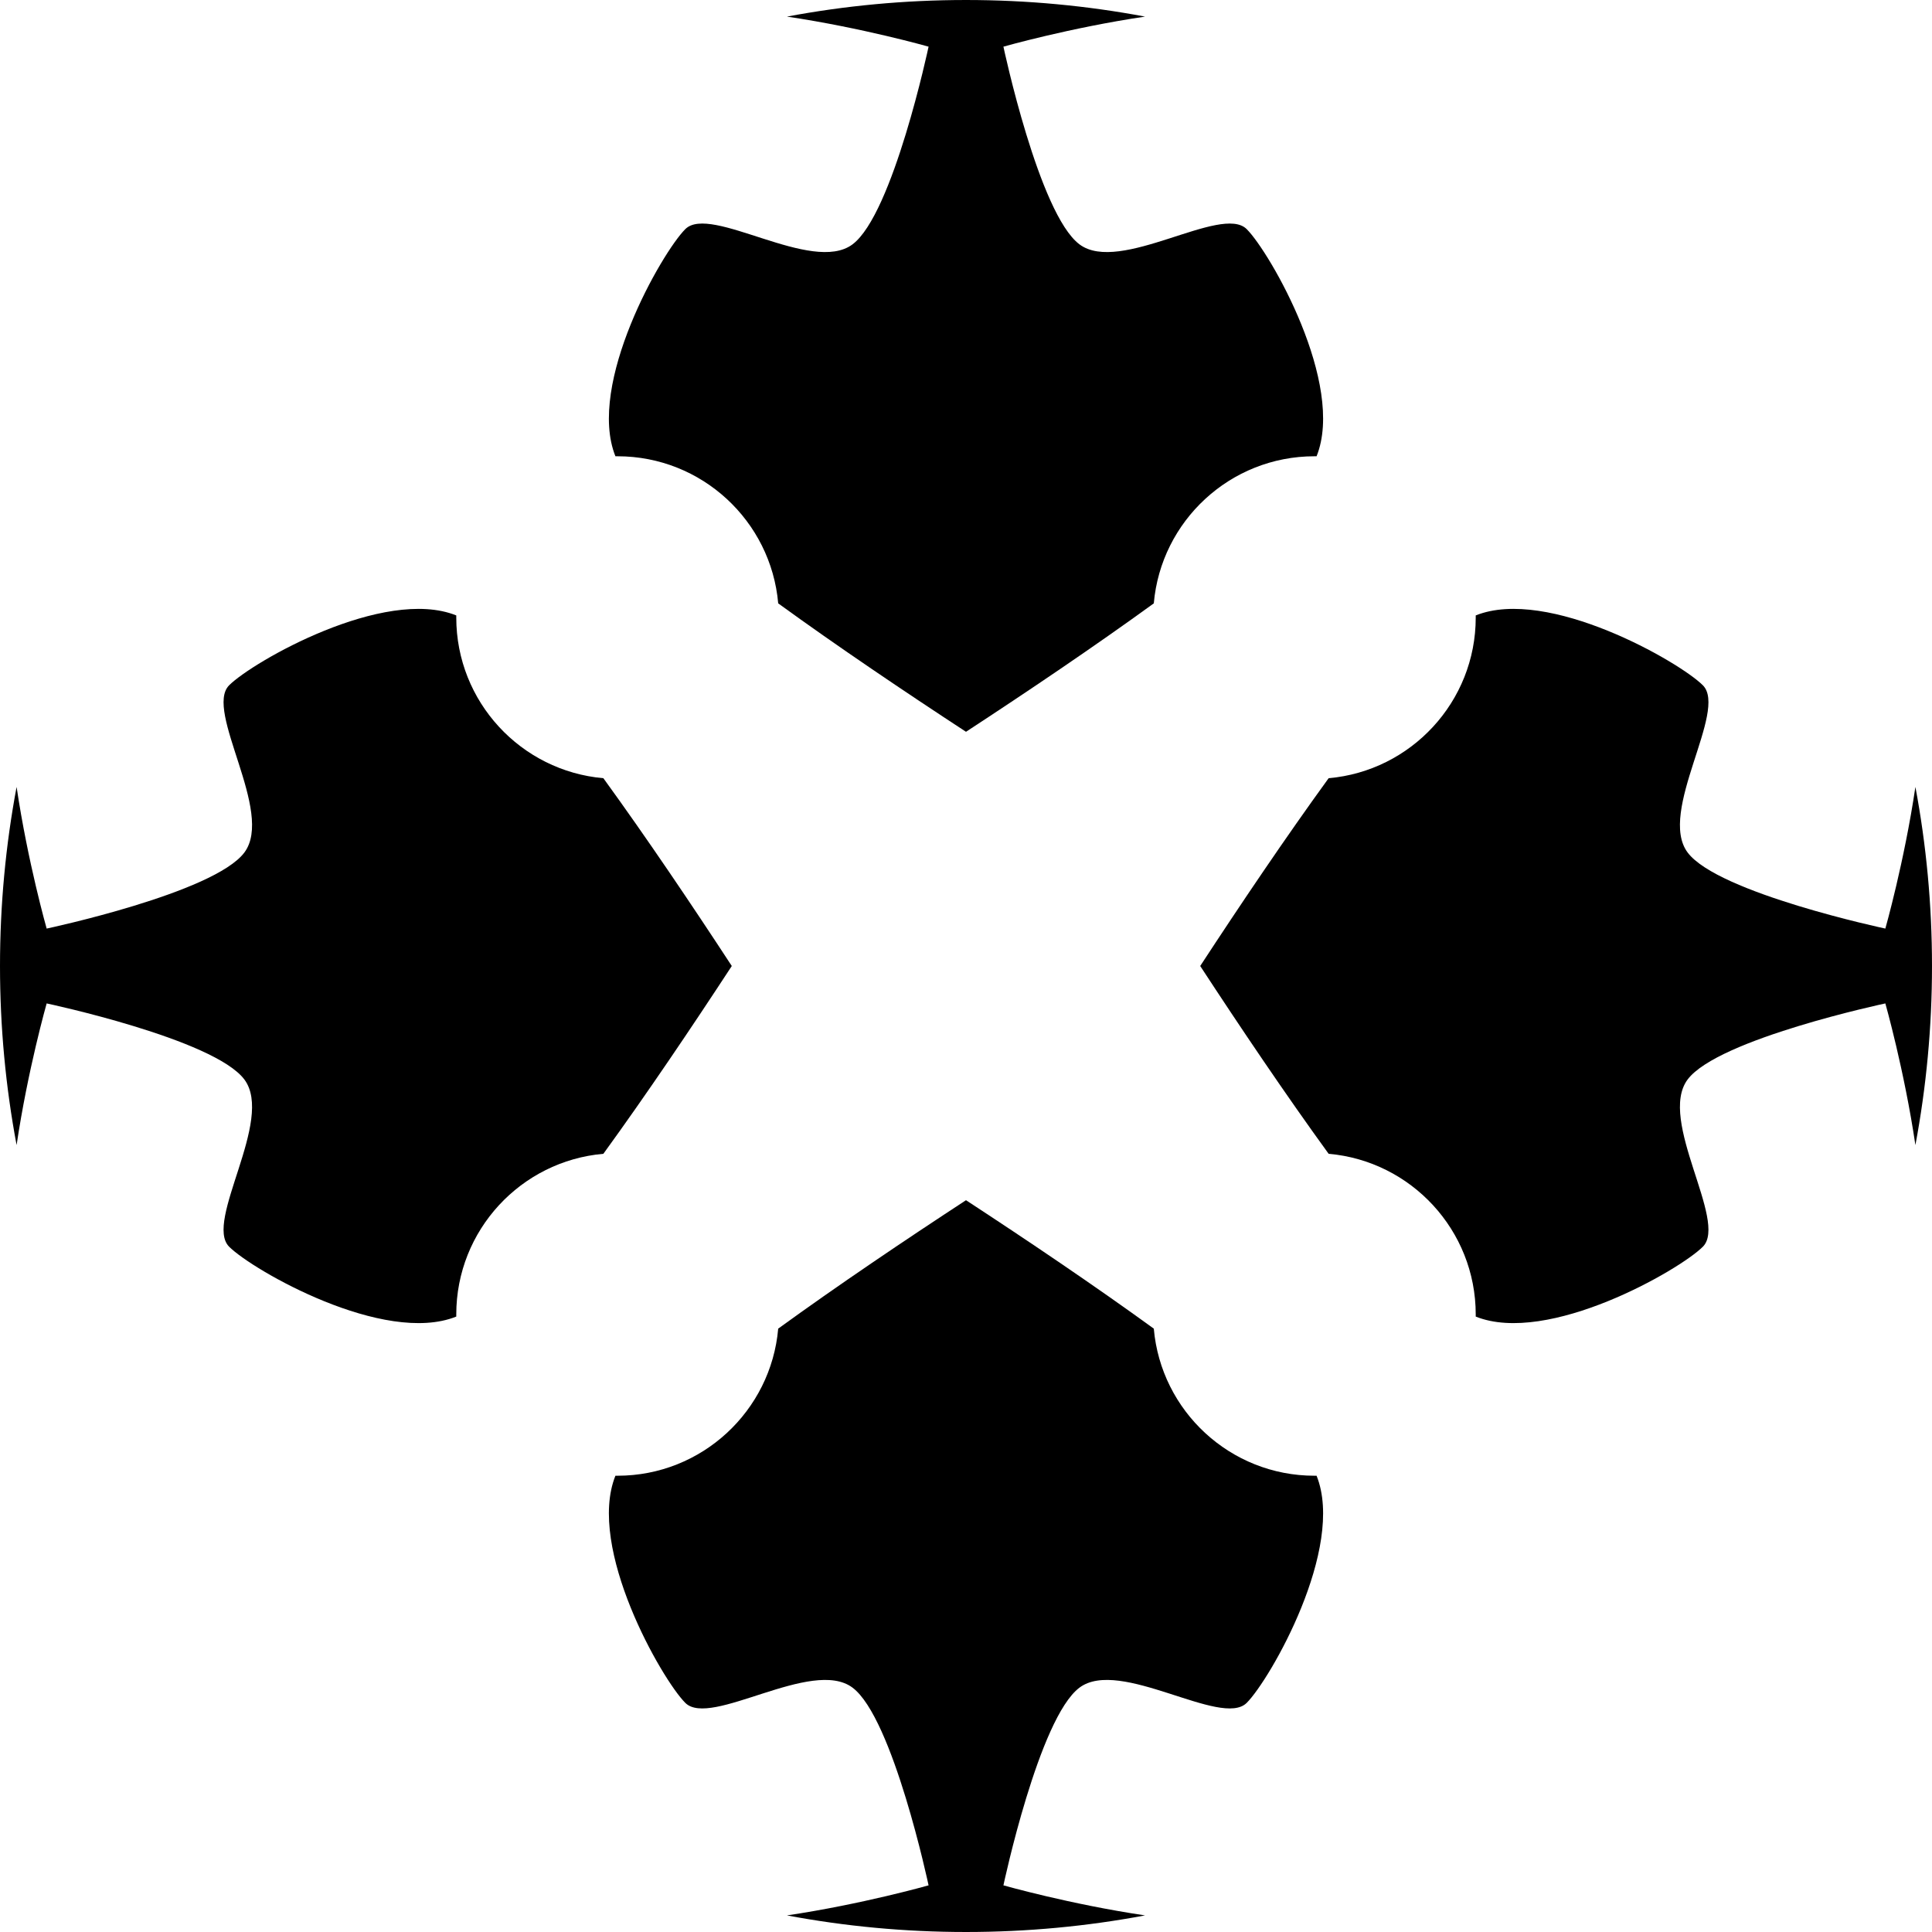 <?xml version="1.0" encoding="UTF-8"?>
<svg version="1.1" viewBox="-500 -500 1e3 1e3" xmlns="http://www.w3.org/2000/svg" xmlns:xlink="http://www.w3.org/1999/xlink">
<g id="a">
<path id="b" d="m-92.68-491.41c30.037-5.639 61.017-8.589 92.681-8.589s62.644 2.95 92.681 8.589c-38.97 5.788-73.312 15.56-73.312 15.56s18.364 86.574 39.352 102.32c20.988 15.741 73.457-20.988 86.574-7.87 12.145 12.144 51.156 80.161 36.164 117.57-0.364-5e-3 -0.729-7e-3 -1.095-7e-3 -43.598 0-79.435 33.495-83.158 76.134-30.675 22.273-65.507 45.746-97.206 66.473-31.699-20.727-66.531-44.2-97.206-66.473-3.723-42.639-39.56-76.134-83.158-76.134-0.366 0-0.731 2e-3 -1.095 7e-3 -14.992-37.41 24.019-105.43 36.164-117.57 13.117-13.118 65.586 23.611 86.574 7.87s39.352-102.32 39.352-102.32-34.342-9.772-73.312-15.56z"/>
<use transform="rotate(180)" xlink:href="#b"/>
</g>
<use transform="rotate(90)" xlink:href="#a"/>
</svg>
